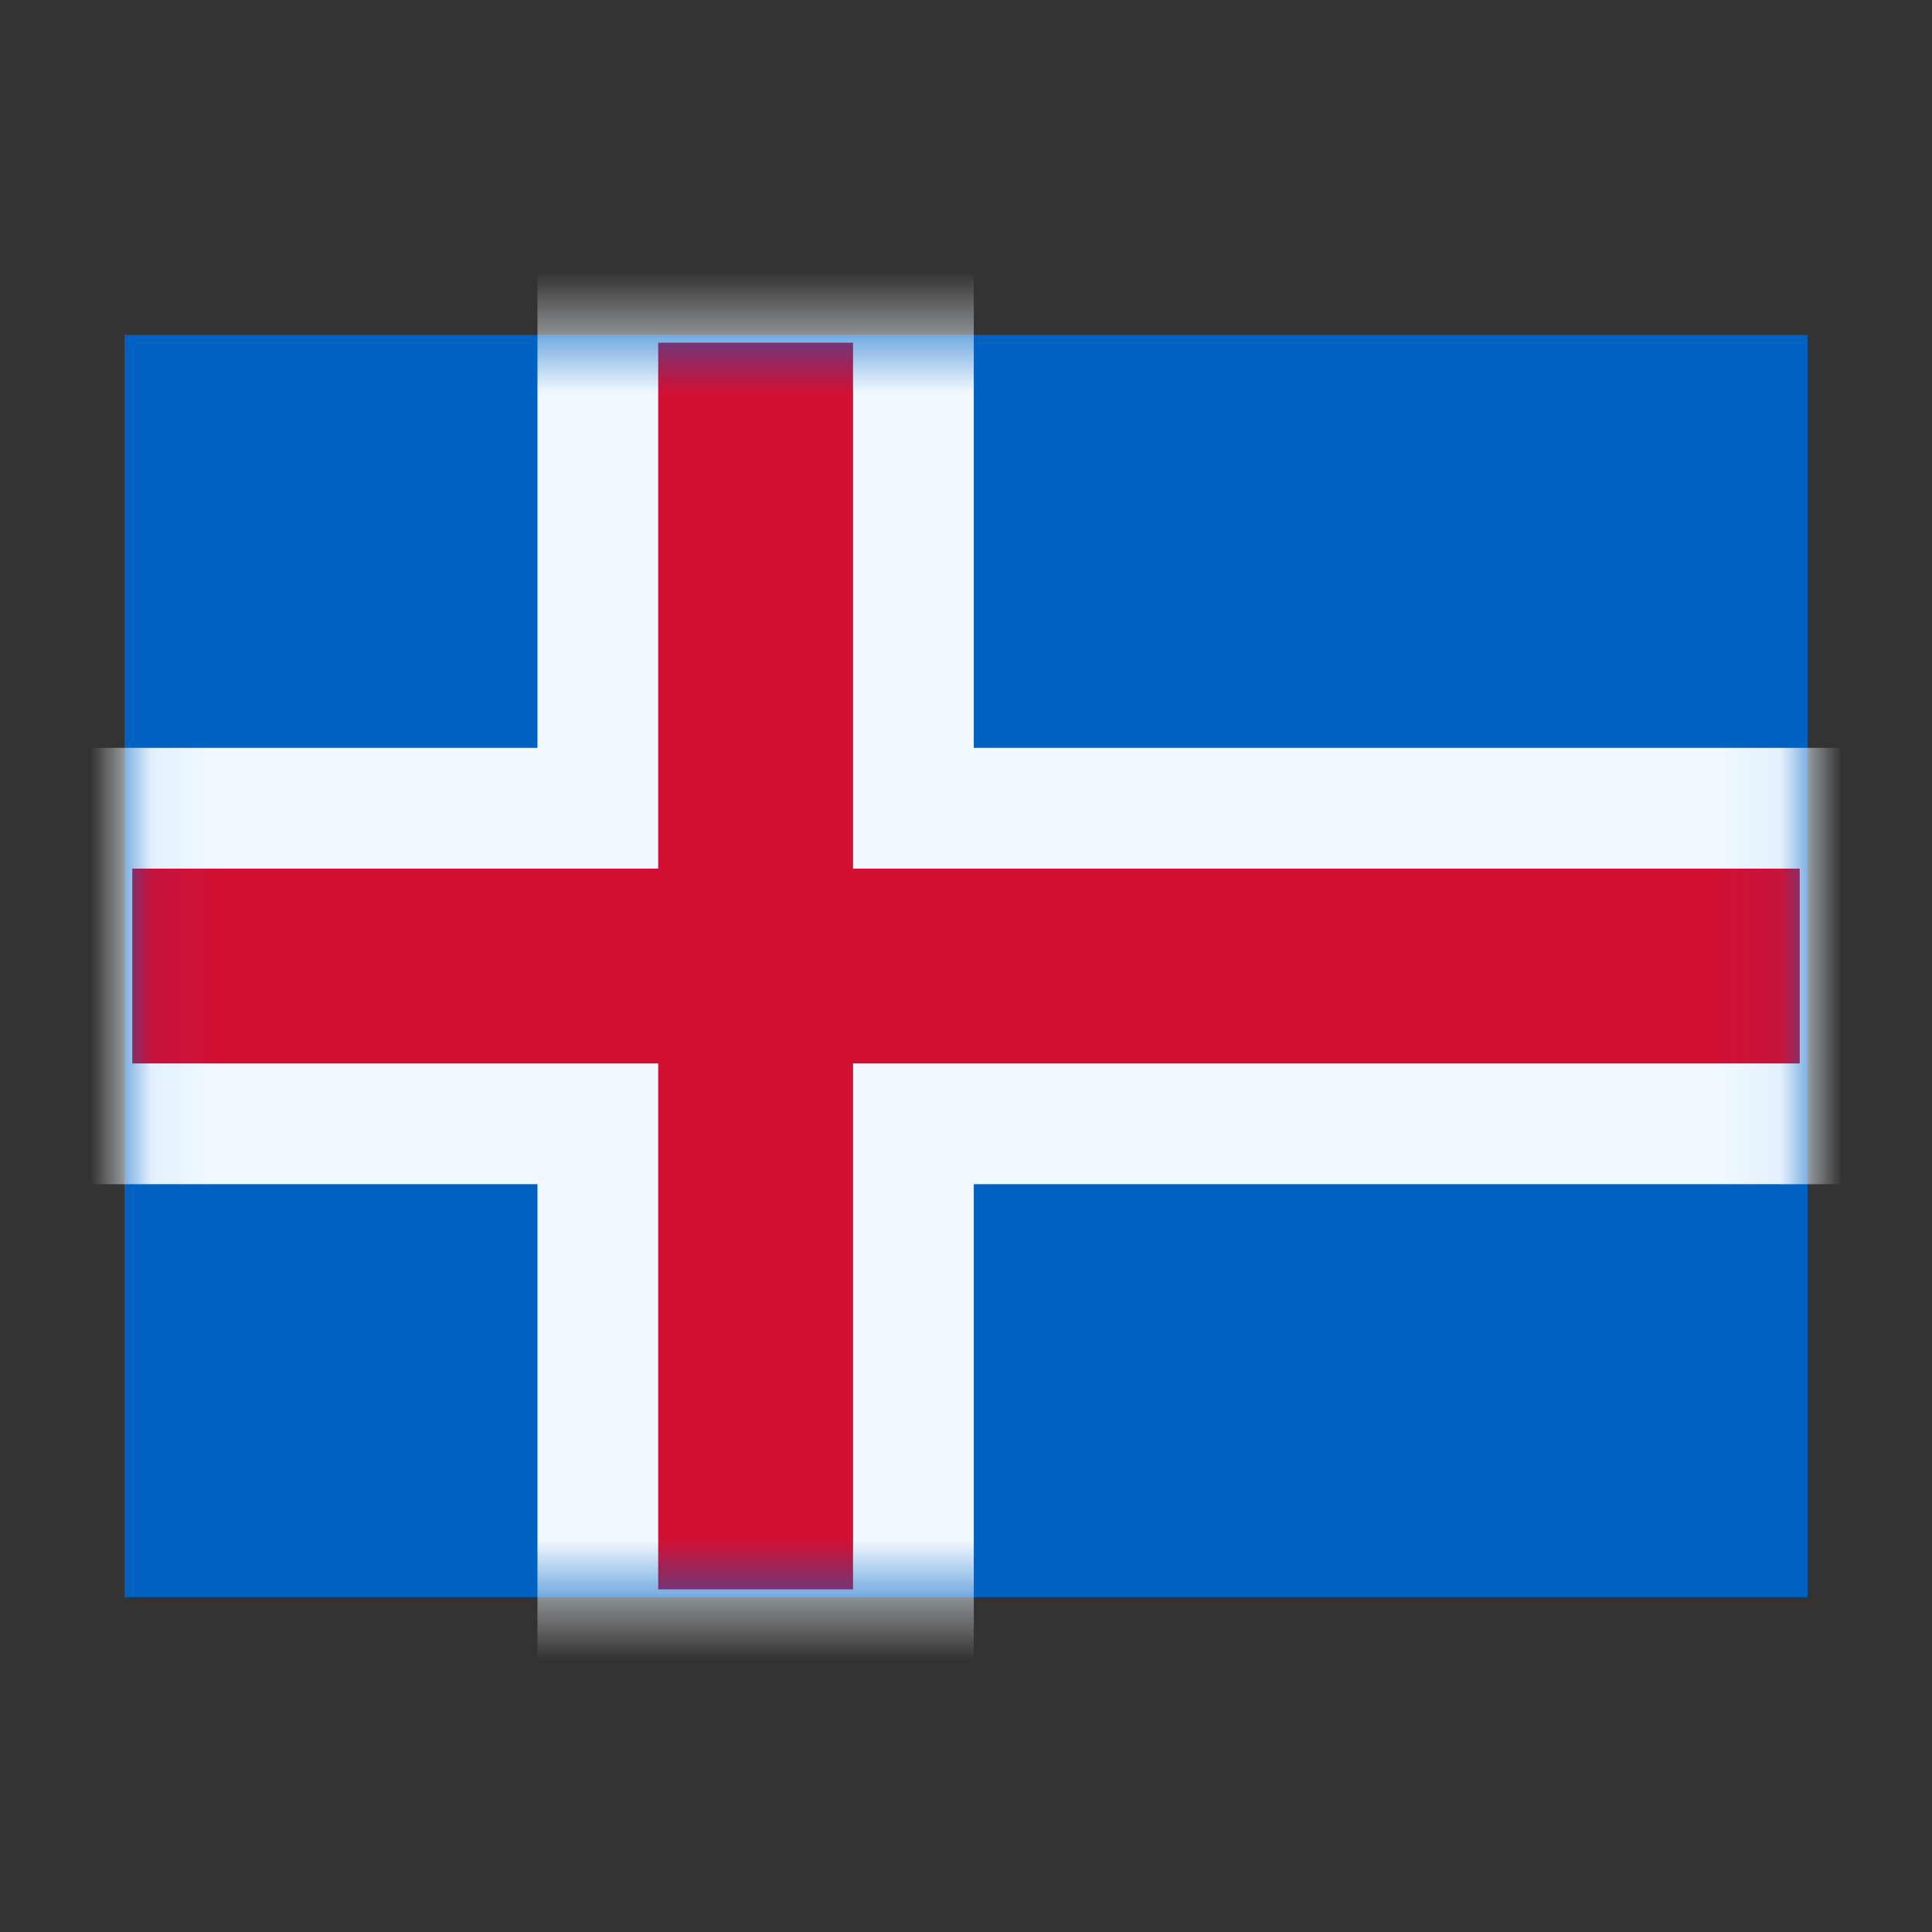 <svg xmlns="http://www.w3.org/2000/svg" fill="none" viewBox="0 0 32 32" id="Is-Iceland--Streamline-Flagpack.svg" height="24" width="24" stroke-width="1"><rect x="0" y="0" width="32" height="32" fill="#333333" stroke="none"/><desc>IS Iceland Streamline Icon: https://streamlinehq.com</desc><path fill="#0061C1" fill-rule="evenodd" d="M2.062 5.547v20.907h27.876V5.547H2.062Z" clip-rule="evenodd"></path><mask id="a" width="32" height="24" x="0" y="4" maskUnits="userSpaceOnUse" style="mask-type:luminance"><path fill="#fff" fill-rule="evenodd" d="M2.062 5.547v20.907h27.876V5.547H2.062Z" clip-rule="evenodd"></path></mask><g mask="url(#a)"><path fill="#D21034" stroke="#F1F9FF" stroke-width="2" d="M10.773 4.676h-.871v8.711H1.191v5.227h8.711v8.711h5.227v-8.711h15.68v-5.227h-15.68V4.676h-4.356Z"></path></g></svg>